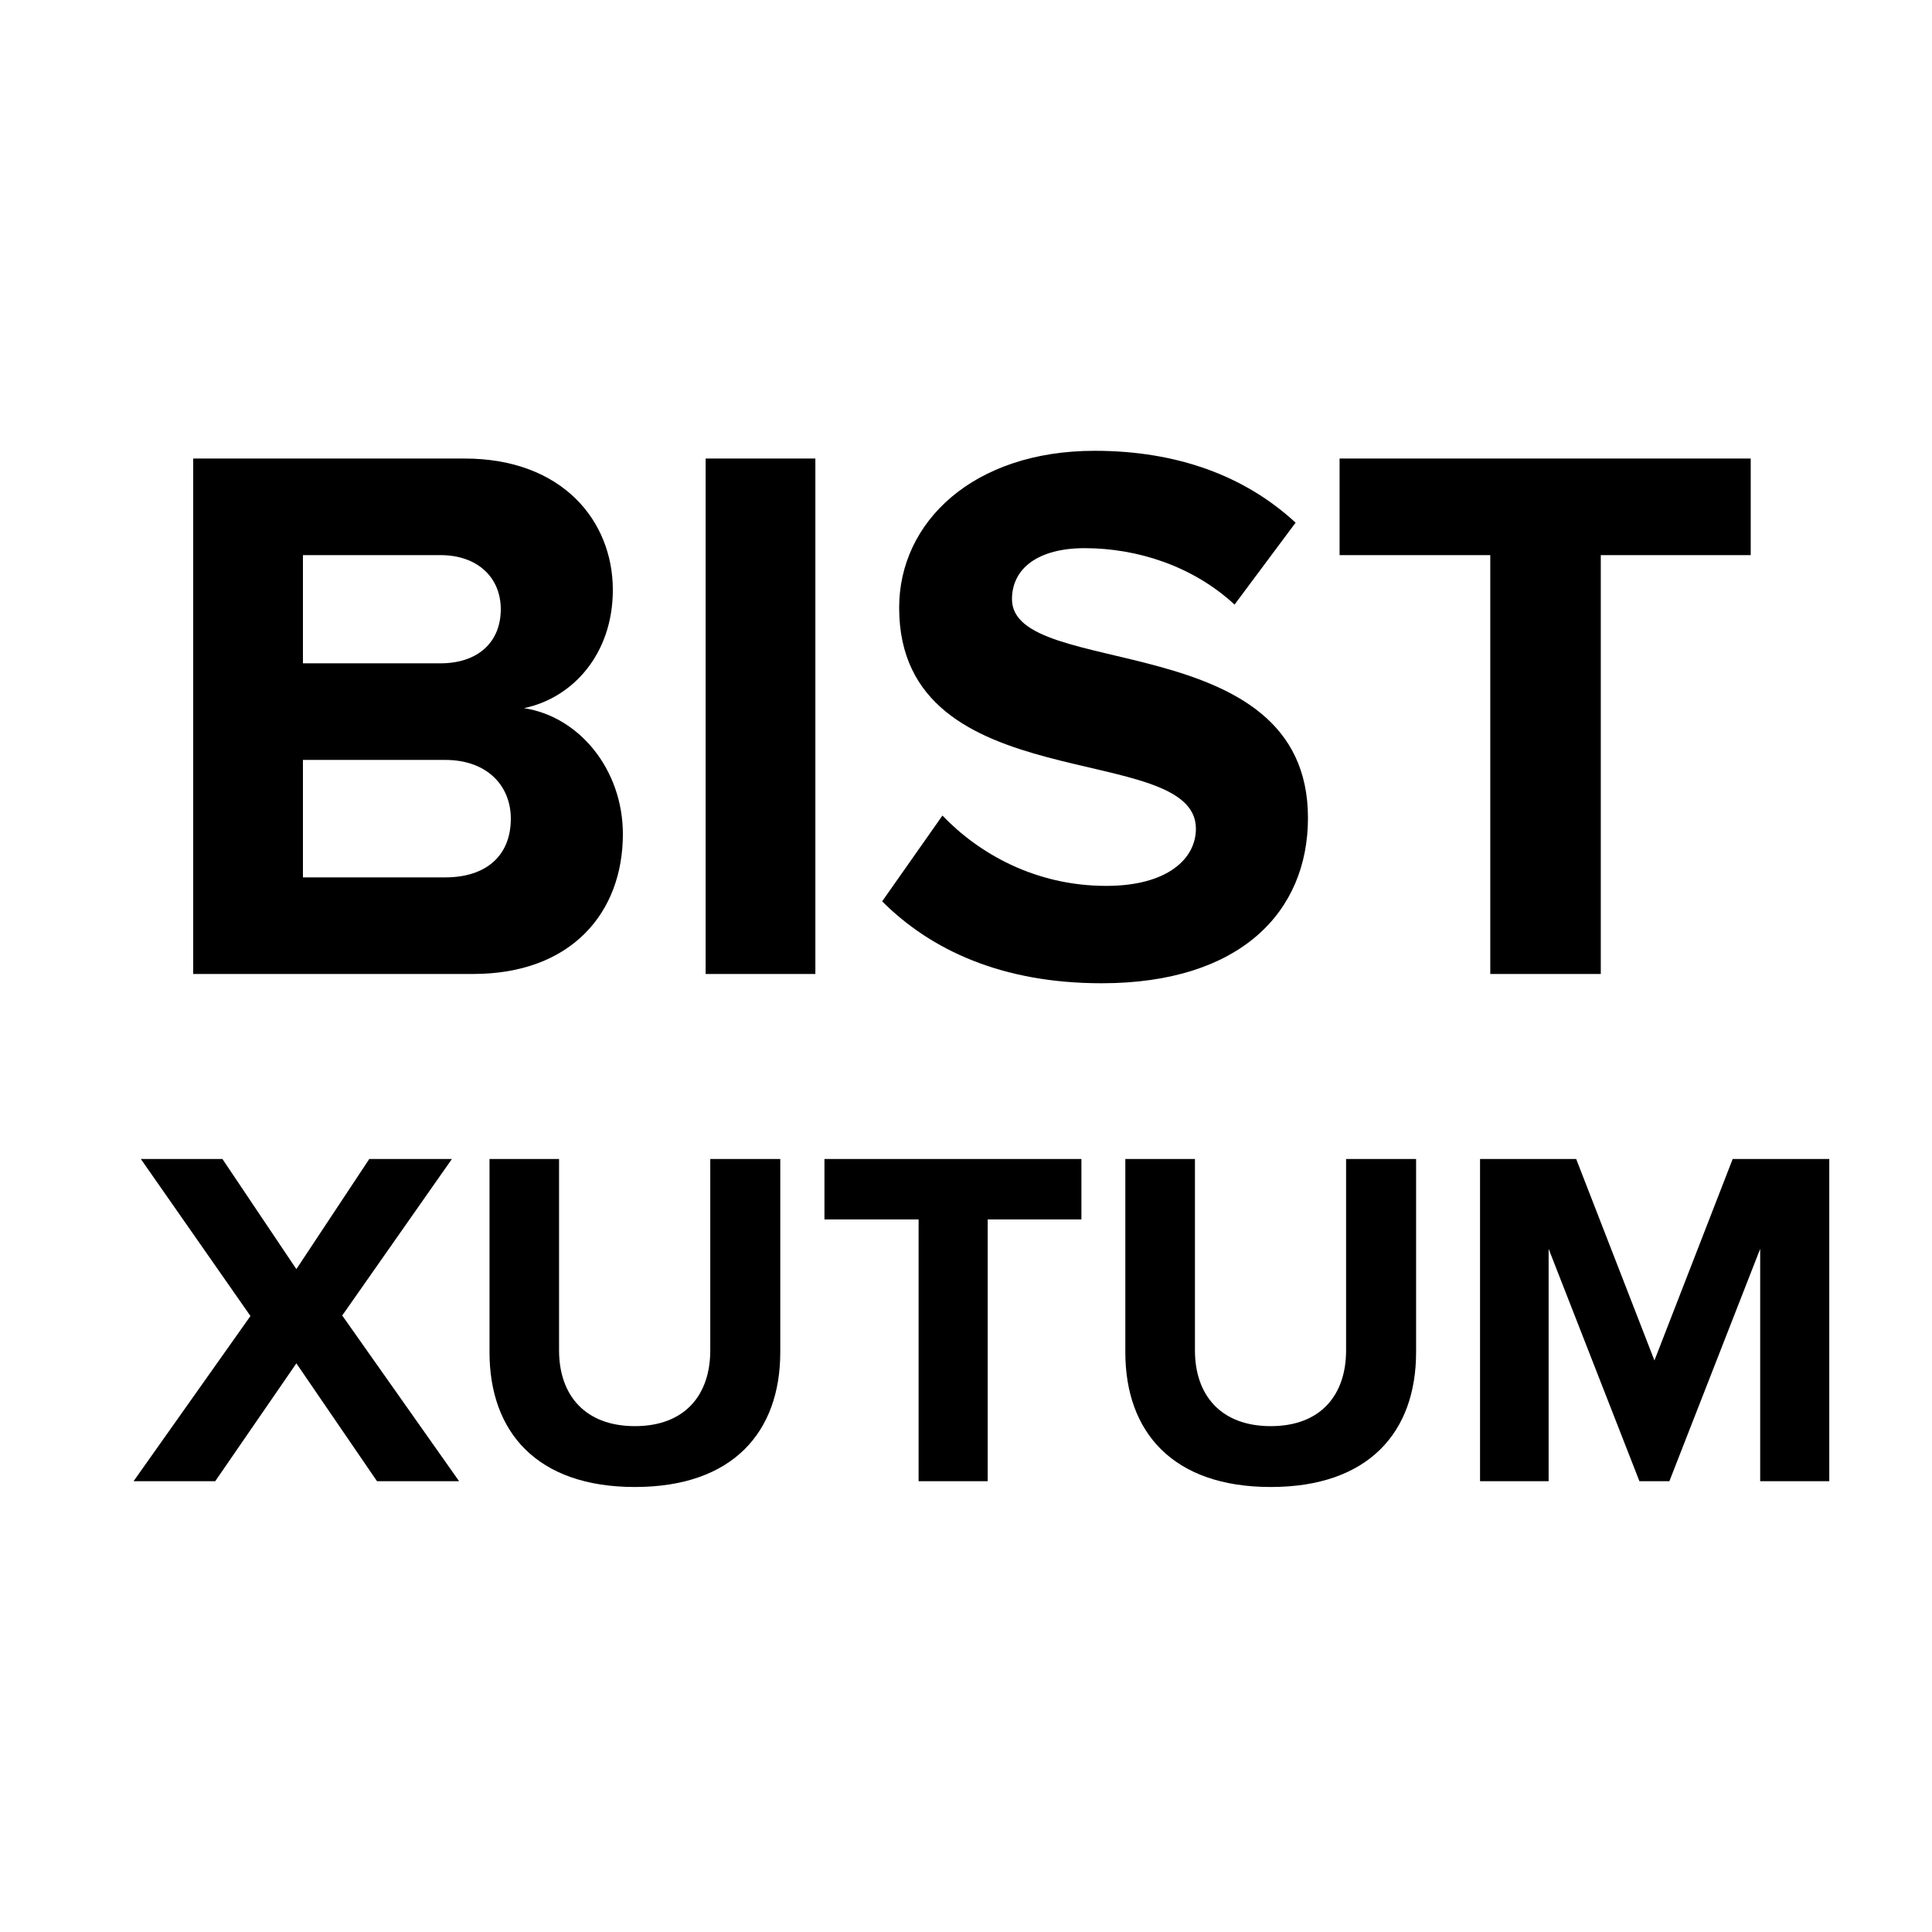 <svg width="1em" height="1em" viewBox="0 0 30 30" fill="none" xmlns="http://www.w3.org/2000/svg"><path d="M7.344 15.124C8.88 15.124 9.672 14.164 9.672 12.952C9.672 11.956 9 11.128 8.136 10.996C8.892 10.84 9.516 10.156 9.516 9.16C9.516 8.092 8.736 7.12 7.212 7.12H3V15.124H7.344ZM6.84 10.3H4.704V8.62H6.84C7.416 8.62 7.776 8.968 7.776 9.46C7.776 9.976 7.416 10.3 6.84 10.3ZM6.912 13.624H4.704V11.8H6.912C7.572 11.8 7.932 12.208 7.932 12.712C7.932 13.288 7.548 13.624 6.912 13.624Z" fill="currentColor"/><path d="M12.661 15.124V7.12H10.957V15.124H12.661Z" fill="currentColor"/><path d="M17.106 15.268C19.254 15.268 20.31 14.164 20.31 12.7C20.31 9.712 15.714 10.564 15.714 9.304C15.714 8.824 16.122 8.512 16.842 8.512C17.658 8.512 18.522 8.788 19.17 9.388L20.118 8.116C19.326 7.384 18.27 7 16.998 7C15.114 7 13.962 8.104 13.962 9.436C13.962 12.448 18.57 11.476 18.57 12.868C18.57 13.336 18.126 13.756 17.178 13.756C16.074 13.756 15.198 13.252 14.634 12.664L13.698 13.996C14.454 14.752 15.558 15.268 17.106 15.268Z" fill="currentColor"/><path d="M24.857 15.124V8.62H27.185V7.12H20.801V8.62H23.141V15.124H24.857Z" fill="currentColor"/><path d="M7.129 23L5.314 20.427L7.017 17.997H5.734L4.602 19.707L3.454 17.997H2.187L3.889 20.435L2.074 23H3.342L4.602 21.17L5.854 23H7.129ZM9.859 23.09C11.381 23.09 12.116 22.235 12.116 20.997V17.997H11.029V20.968C11.029 21.665 10.631 22.145 9.859 22.145C9.086 22.145 8.681 21.665 8.681 20.968V17.997H7.601V20.997C7.601 22.235 8.336 23.09 9.859 23.09ZM15.337 23V18.935H16.792V17.997H12.802V18.935H14.264V23H15.337ZM19.732 23.09C21.255 23.09 21.989 22.235 21.989 20.997V17.997H20.902V20.968C20.902 21.665 20.505 22.145 19.732 22.145C18.959 22.145 18.555 21.665 18.555 20.968V17.997H17.474V20.997C17.474 22.235 18.209 23.09 19.732 23.09ZM28.405 23V17.997H26.905L25.69 21.125L24.475 17.997H22.982V23H24.047V19.392L25.457 23H25.922L27.332 19.392V23H28.405Z" fill="currentColor"/></svg>
